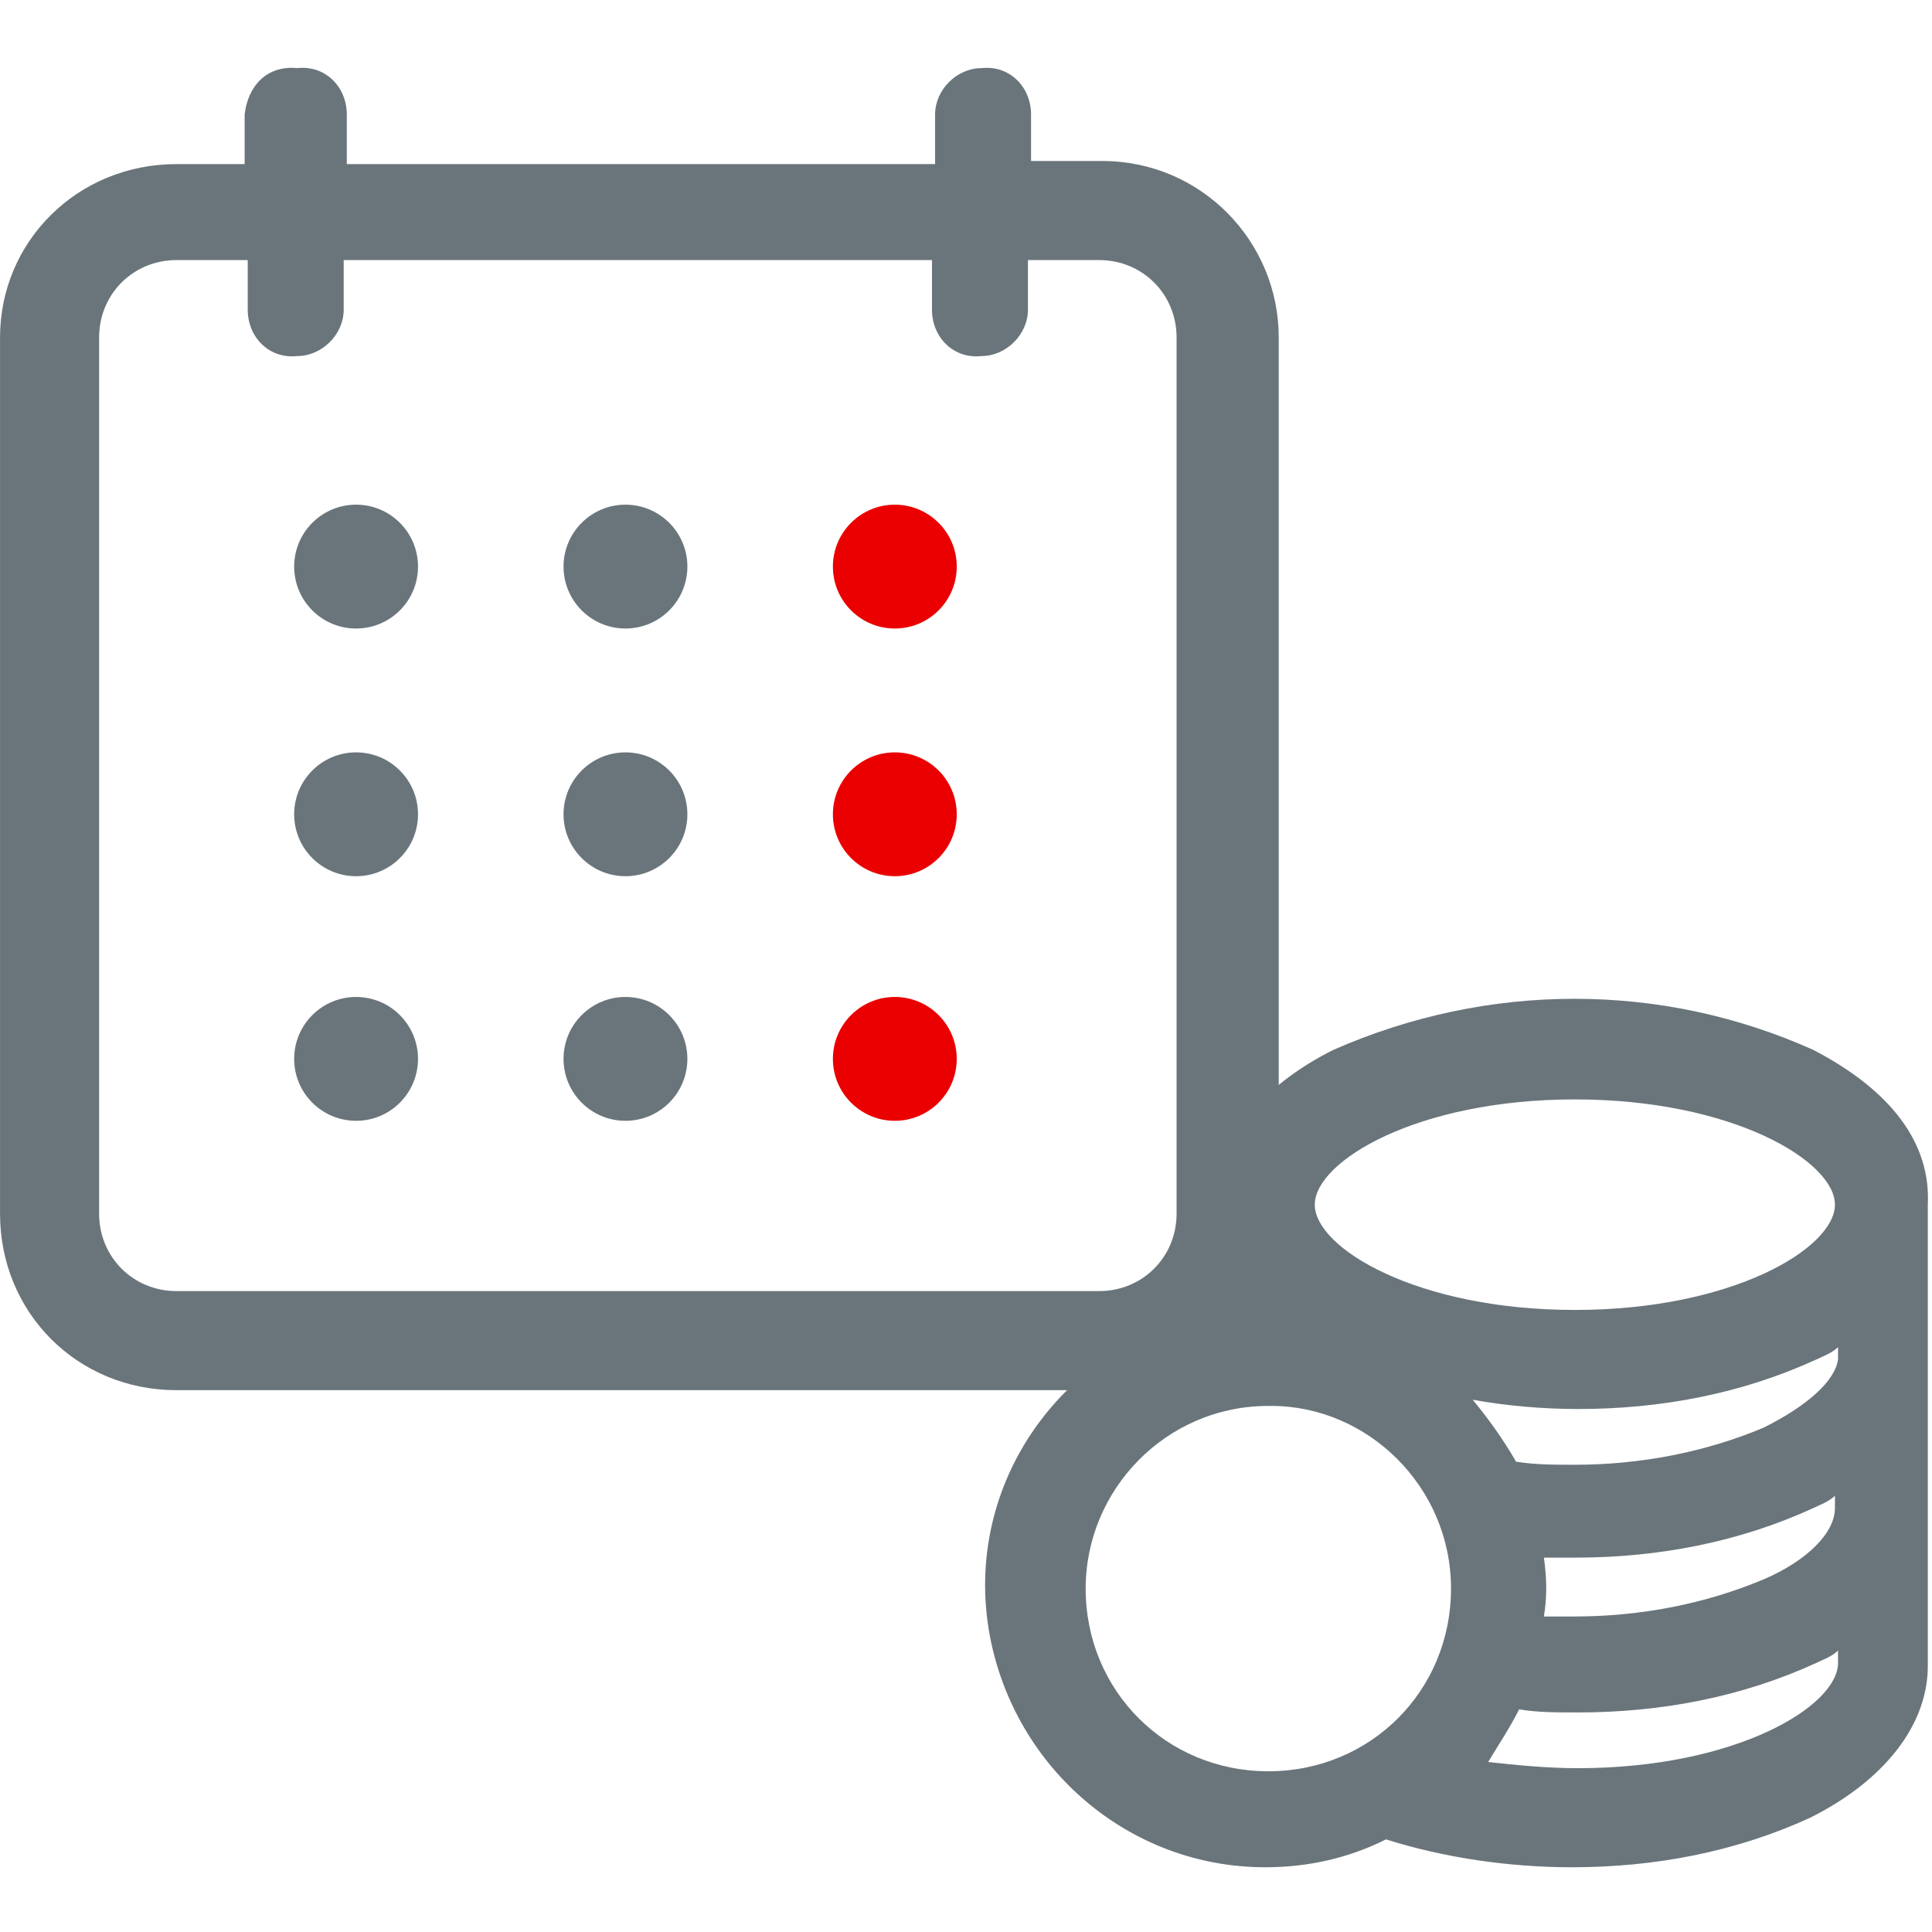 <?xml version="1.0" encoding="utf-8"?>
<!-- Generator: Adobe Illustrator 26.5.0, SVG Export Plug-In . SVG Version: 6.00 Build 0)  -->
<svg version="1.1" id="Vrstva_1" xmlns="http://www.w3.org/2000/svg" xmlns:xlink="http://www.w3.org/1999/xlink" x="0px" y="0px"
	 viewBox="0 0 62.4 62.4" style="enable-background:new 0 0 62.4 62.4;" xml:space="preserve">
<style type="text/css">
	.st0{fill:#6A757B;}
	.st1{fill:#EA0000;}
</style>
<g id="Group_3170" transform="translate(-1409.635 -596.791)">
	<path id="Path_1554" class="st0" d="M1468.2,630.7c-4.9-2.2-10.5-2.2-15.5,0c-2.4,1.2-3.8,3-3.8,4.9v3.6c-4.9,0.9-8.2,5.5-7.3,10.4
		c0.8,4.3,4.5,7.5,8.9,7.5c1.4,0,2.7-0.3,3.9-0.9c1.9,0.6,4,0.9,6,0.9c2.7,0,5.3-0.5,7.7-1.6c2.4-1.2,3.8-3,3.8-4.9v-14.9
		C1472,633.7,1470.7,632,1468.2,630.7 M1456.5,648.1c0,3.3-2.6,5.9-5.9,5.9c-3.3,0-5.9-2.6-5.9-5.9c0-3.2,2.6-5.9,5.9-5.9
		c0,0,0,0,0.1,0C1453.8,642.2,1456.5,644.8,1456.5,648.1 M1460.5,639.1c-5.1,0-8.4-2-8.4-3.4s3.3-3.4,8.4-3.4c5.1,0,8.4,2,8.4,3.4
		S1465.6,639.1,1460.5,639.1 M1458.7,652c0.6,0.1,1.2,0.1,1.9,0.1c2.7,0,5.3-0.5,7.7-1.6c0.2-0.1,0.5-0.2,0.7-0.4v0.4
		c0,1.4-3.3,3.4-8.4,3.4c-1,0-2-0.1-2.9-0.2C1458,653.2,1458.4,652.6,1458.7,652 M1466.6,647.8c-1.9,0.8-4,1.2-6.1,1.2
		c-0.3,0-0.7,0-1,0c0.1-0.6,0.1-1.2,0-1.9c0.3,0,0.7,0,1,0c2.7,0,5.3-0.5,7.7-1.6c0.2-0.1,0.5-0.2,0.7-0.4v0.4
		C1468.9,646.3,1468,647.2,1466.6,647.8 M1466.6,642.9c-1.9,0.8-4,1.2-6.1,1.2c-0.6,0-1.3,0-1.9-0.1c-0.4-0.7-0.9-1.4-1.4-2
		c1.1,0.2,2.3,0.3,3.4,0.3c2.7,0,5.3-0.5,7.7-1.6c0.2-0.1,0.5-0.2,0.7-0.4v0.4C1468.9,641.4,1468,642.2,1466.6,642.9"/>
	<g id="Group_3159" transform="translate(1409.635 596.791)">
		<g id="Group_3158" transform="translate(0.001 0)">
			<path id="Path_1558" class="st0" d="M5.7,44.9h29.9c3.1,0,5.7-2.5,5.7-5.7V10.9c0-3.1-2.5-5.7-5.7-5.7h-2.3V3.7
				c0-0.9-0.7-1.6-1.6-1.5c-0.8,0-1.5,0.7-1.5,1.5v1.6h-19V3.7c0-0.9-0.7-1.6-1.6-1.5C8.6,2.1,8,2.8,7.9,3.7v1.6H5.7
				C2.5,5.3,0,7.8,0,10.9v28.3C0,42.4,2.5,44.9,5.7,44.9z M3.2,10.9c0-1.4,1.1-2.5,2.5-2.5h2.3V10c0,0.9,0.7,1.6,1.6,1.5
				c0.8,0,1.5-0.7,1.5-1.5V8.4h19V10c0,0.9,0.7,1.6,1.6,1.5c0.8,0,1.5-0.7,1.5-1.5V8.4h2.3c1.4,0,2.5,1.1,2.5,2.5v28.3
				c0,1.4-1.1,2.5-2.5,2.5H5.7c-1.4,0-2.5-1.1-2.5-2.5L3.2,10.9z"/>
			<ellipse id="Ellipse_148" class="st1" cx="28.9" cy="18.3" rx="2" ry="2"/>
			<ellipse id="Ellipse_151" class="st1" cx="28.9" cy="26.3" rx="2" ry="2"/>
			<g id="Group_3160">
				<ellipse id="Ellipse_146" class="st0" cx="11.5" cy="18.3" rx="2" ry="2"/>
				<ellipse id="Ellipse_147" class="st0" cx="20.2" cy="18.3" rx="2" ry="2"/>
				<ellipse id="Ellipse_149" class="st0" cx="11.5" cy="26.3" rx="2" ry="2"/>
				<ellipse id="Ellipse_150" class="st0" cx="20.2" cy="26.3" rx="2" ry="2"/>
				<ellipse id="Ellipse_152" class="st0" cx="11.5" cy="34.2" rx="2" ry="2"/>
				<ellipse id="Ellipse_153" class="st0" cx="20.2" cy="34.2" rx="2" ry="2"/>
			</g>
			<ellipse id="Ellipse_154" class="st1" cx="28.9" cy="34.2" rx="2" ry="2"/>
		</g>
	</g>
</g>
</svg>
